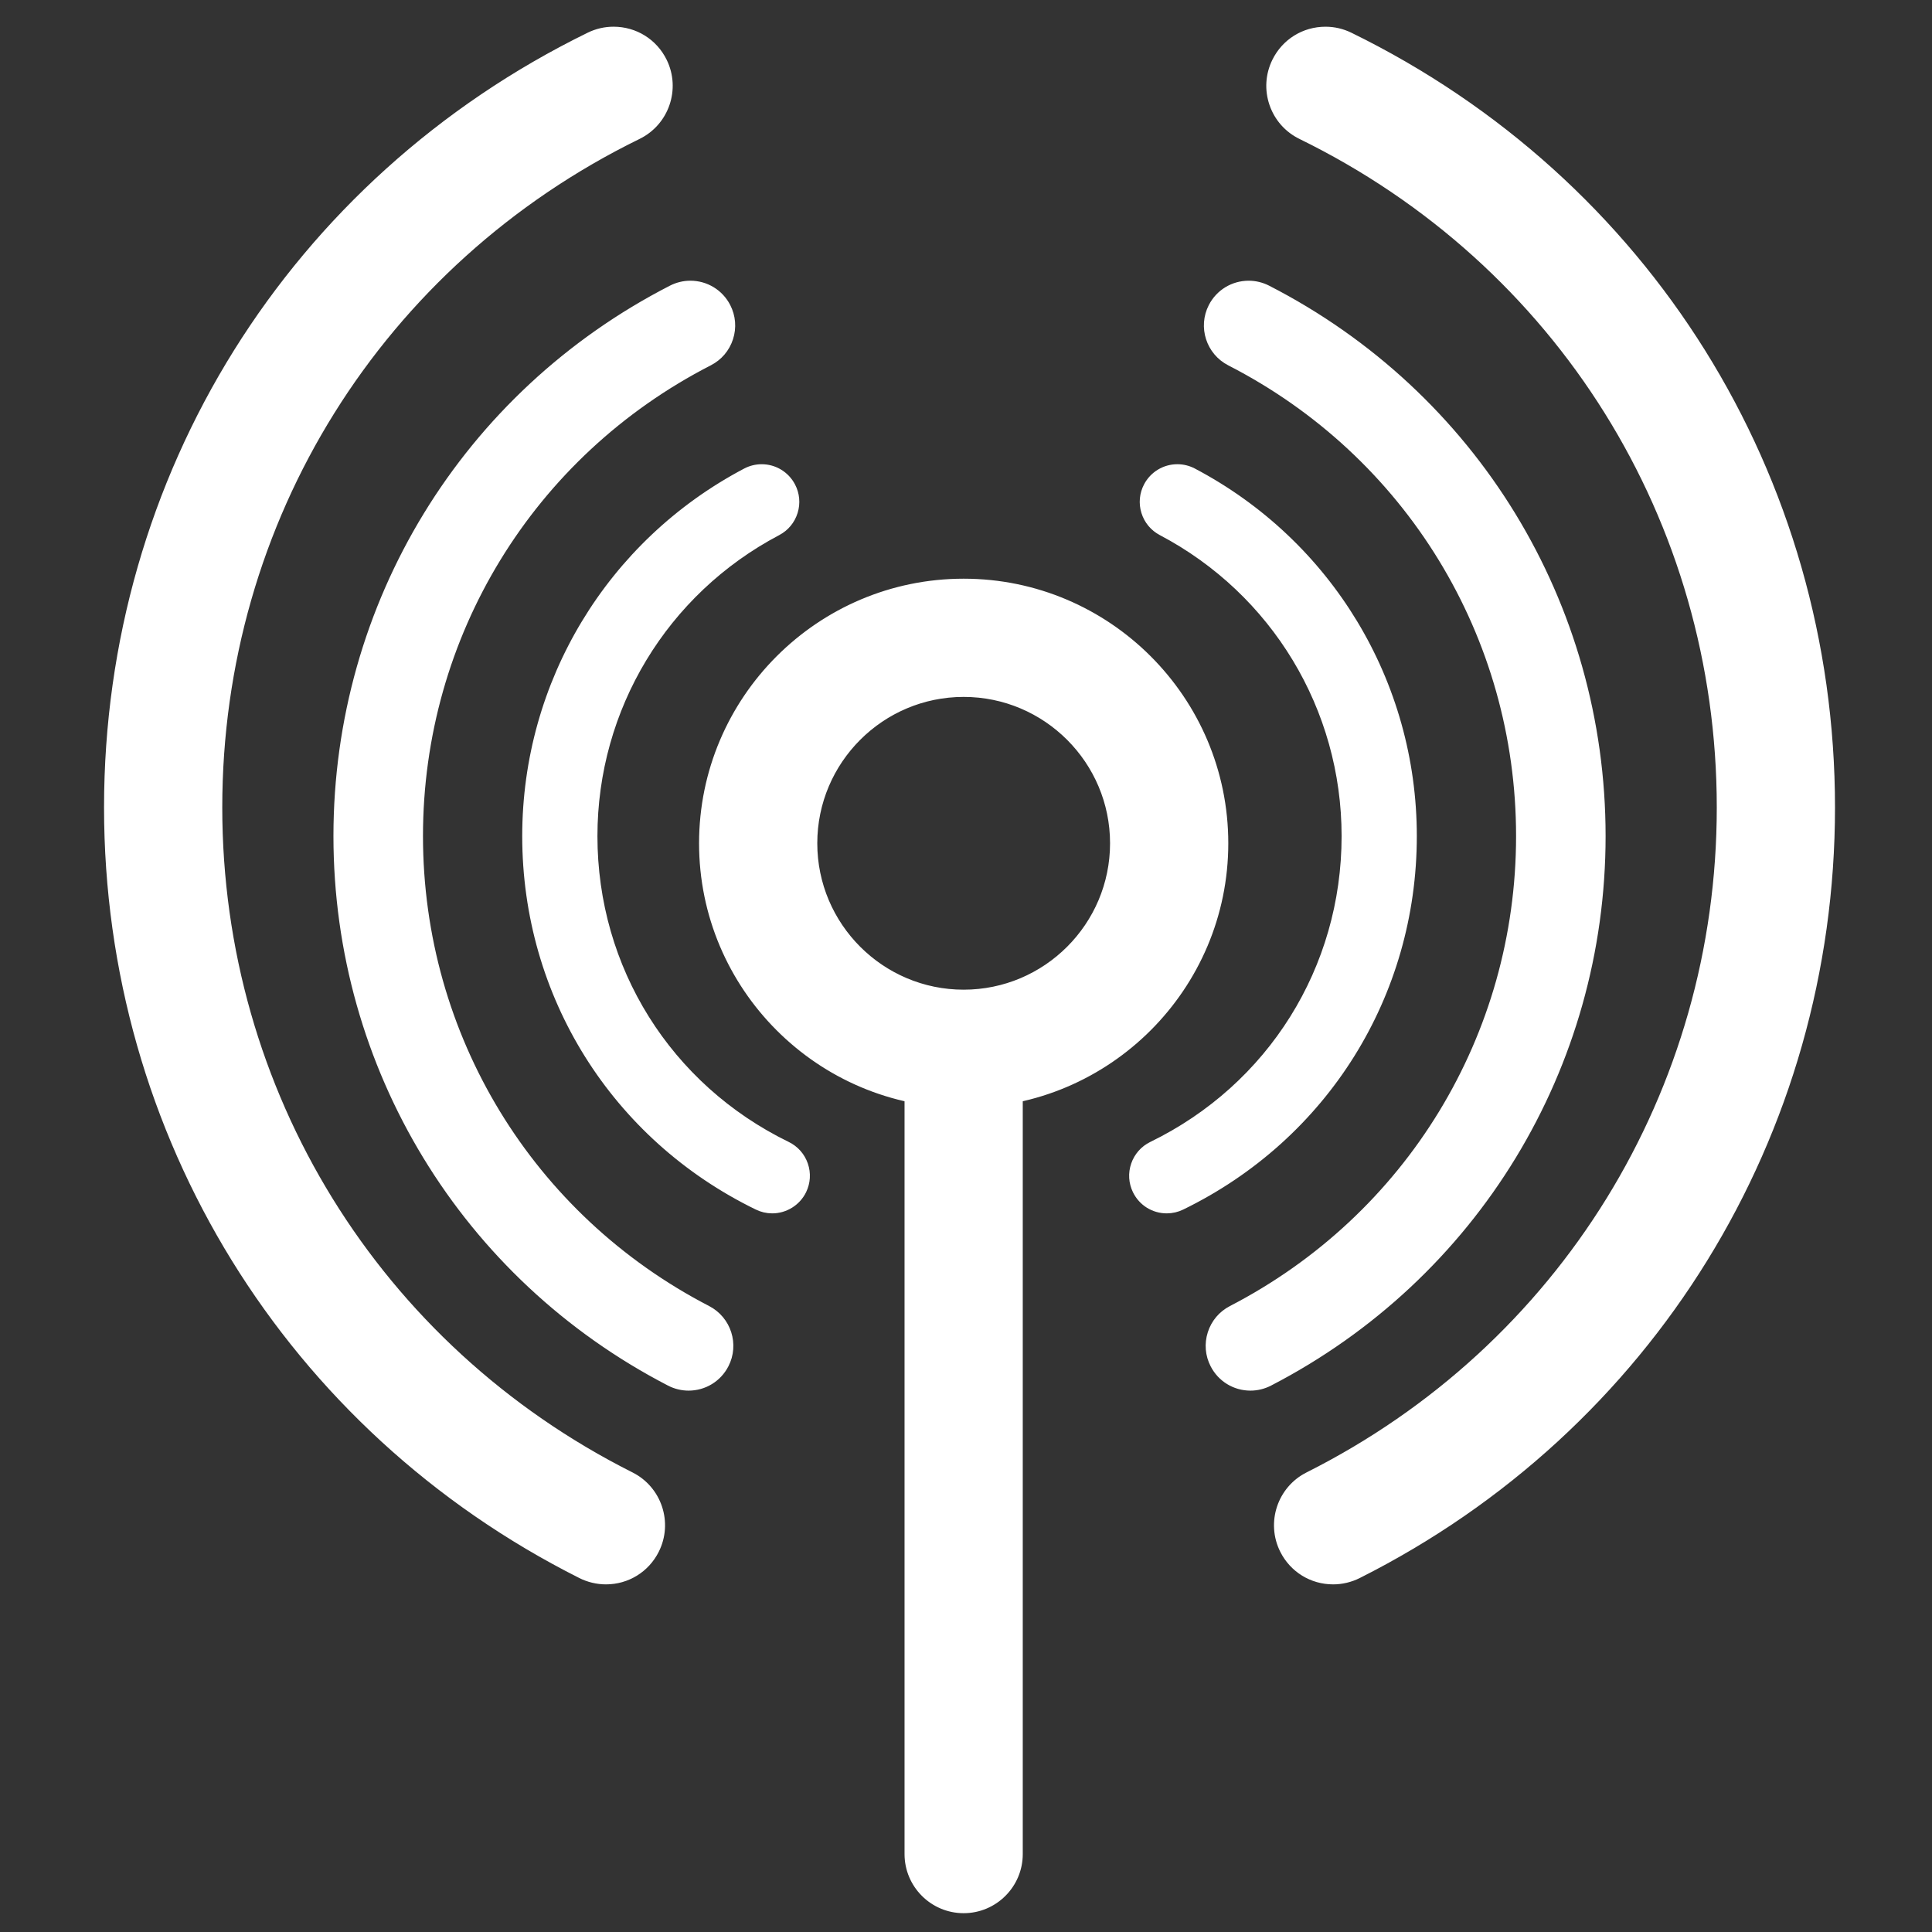 <?xml version="1.0" encoding="utf-8"?>
<!-- Generator: Adobe Illustrator 16.0.0, SVG Export Plug-In . SVG Version: 6.00 Build 0)  -->
<!DOCTYPE svg PUBLIC "-//W3C//DTD SVG 1.1//EN" "http://www.w3.org/Graphics/SVG/1.1/DTD/svg11.dtd">
<svg version="1.1" id="圖層_1" xmlns="http://www.w3.org/2000/svg" xmlns:xlink="http://www.w3.org/1999/xlink" x="0px" y="0px"
	 width="300px" height="300px" viewBox="0 0 300 300" enable-background="new 0 0 300 300" xml:space="preserve">
<rect x="0" y="0" width="300" height="300" fill="#333333" stroke="none"/>
<g>
	<g>
		<path fill="#FFFFFF" stroke="#FFFFFF" stroke-miterlimit="10" d="M94.087,243.521c-1.009,0-2.033-0.23-2.996-0.713
			c-44.678-22.459-72.435-67.455-72.435-117.43c0-50.574,28.235-95.809,73.687-118.05c3.313-1.623,7.313-0.25,8.936,3.061
			c1.622,3.313,0.25,7.313-3.062,8.936C57.382,39.31,32.014,79.945,32.014,125.379c0,44.896,24.936,85.316,65.078,105.492
			c3.296,1.656,4.623,5.67,2.967,8.967C98.887,242.173,96.531,243.521,94.087,243.521z"/>
		<path fill="#FFFFFF" stroke="#FFFFFF" stroke-miterlimit="10" d="M94.087,245.521c-1.338,0-2.684-0.319-3.892-0.925
			c-45.362-22.803-73.539-68.483-73.539-119.218c0-51.345,28.665-97.267,74.808-119.846c1.199-0.588,2.482-0.886,3.811-0.886
			c3.341,0,6.331,1.863,7.8,4.863c2.104,4.297,0.319,9.506-3.978,11.612C58.952,40.768,34.014,80.717,34.014,125.379
			c0,44.134,24.514,83.871,63.976,103.705c4.274,2.147,6.004,7.375,3.856,11.651C100.365,243.688,97.392,245.521,94.087,245.521z
			 M95.274,8.647c-0.714,0-1.404,0.161-2.052,0.478C48.462,31.028,20.656,75.574,20.656,125.379
			c0,49.213,27.333,93.524,71.333,115.643c0.661,0.331,1.368,0.5,2.098,0.5c1.782,0,3.386-0.989,4.185-2.581
			c1.159-2.307,0.227-5.125-2.078-6.282c-40.821-20.518-66.18-61.624-66.18-107.279c0-46.201,25.797-87.527,67.323-107.849
			c2.317-1.135,3.279-3.944,2.145-6.26C98.69,9.652,97.077,8.647,95.274,8.647z"/>
	</g>
	<path fill="#FFFFFF" stroke="#FFFFFF" stroke-width="4" stroke-linecap="round" d="M94.091,236.84"/>
	<path fill="#FFFFFF" stroke="#FFFFFF" stroke-width="4" stroke-linecap="round" d="M207.245,236.163"/>
	<g>
		<path fill="#FFFFFF" stroke="#FFFFFF" stroke-miterlimit="10" d="M106.923,213.436c-0.692,0-1.39-0.162-2.043-0.5
			c-31.212-16.146-50.603-47.986-50.603-83.104c0-35.253,19.502-67.154,50.896-83.252c2.185-1.122,4.869-0.258,5.994,1.931
			c1.122,2.188,0.257,4.871-1.931,5.992c-28.407,14.566-46.055,43.43-46.055,75.329c0,31.771,17.545,60.583,45.789,75.193
			c2.183,1.131,3.04,3.816,1.909,6C110.088,212.559,108.532,213.436,106.923,213.436z"/>
		<path fill="#FFFFFF" stroke="#FFFFFF" stroke-miterlimit="10" d="M106.923,215.436c-1.022,0-2.046-0.25-2.962-0.724
			c-31.88-16.491-51.684-49.015-51.684-84.88c0-36.007,19.919-68.59,51.983-85.032c0.907-0.465,1.923-0.712,2.939-0.712
			c2.433,0,4.634,1.344,5.747,3.508c0.787,1.536,0.929,3.284,0.4,4.924c-0.529,1.641-1.665,2.977-3.198,3.762
			c-27.736,14.222-44.967,42.405-44.967,73.549c0,31.021,17.131,59.151,44.708,73.417c3.161,1.638,4.401,5.538,2.766,8.696
			C111.544,214.097,109.348,215.436,106.923,215.436z M107.199,48.088c-0.389,0-0.763,0.091-1.113,0.271
			c-30.724,15.754-49.81,46.973-49.81,81.473c0,34.363,18.976,65.526,49.522,81.327c1.191,0.616,2.702,0.116,3.303-1.051
			c0.623-1.202,0.15-2.685-1.051-3.308c-28.91-14.954-46.869-44.447-46.869-76.969c0-32.652,18.064-62.199,47.142-77.109
			c0.583-0.299,1.015-0.807,1.216-1.43c0.201-0.623,0.147-1.288-0.152-1.87C108.964,48.601,108.126,48.088,107.199,48.088z"/>
	</g>
	<g>
		<path fill="#FFFFFF" stroke="#FFFFFF" stroke-miterlimit="10" d="M119.916,185.911c-0.492,0-0.99-0.109-1.461-0.341
			C96.949,175.1,83.59,153.74,83.59,129.832c0-23.077,12.693-44.098,33.127-54.862c1.632-0.861,3.65-0.232,4.511,1.4
			c0.861,1.631,0.235,3.651-1.398,4.51c-18.234,9.605-29.561,28.363-29.561,48.953c0,21.333,11.92,40.392,31.112,49.735
			c1.657,0.808,2.348,2.807,1.539,4.465C122.342,185.219,121.153,185.911,119.916,185.911z"/>
		<path fill="#FFFFFF" stroke="#FFFFFF" stroke-miterlimit="10" d="M119.916,187.911c-0.818,0-1.606-0.184-2.343-0.546
			C95.38,176.561,81.59,154.514,81.59,129.832c0-23.821,13.103-45.521,34.195-56.631c0.764-0.403,1.624-0.617,2.485-0.617
			c1.988,0,3.799,1.093,4.728,2.853c0.666,1.261,0.8,2.707,0.377,4.069c-0.422,1.363-1.35,2.479-2.613,3.144
			c-17.574,9.257-28.492,27.337-28.492,47.183c0,20.563,11.49,38.932,29.987,47.938c1.283,0.625,2.245,1.711,2.709,3.059
			c0.465,1.35,0.377,2.799-0.249,4.081C123.829,186.733,121.944,187.911,119.916,187.911z M118.27,76.584
			c-0.216,0-0.425,0.052-0.619,0.155C97.874,87.156,85.59,107.5,85.59,129.832c0,23.139,12.929,43.808,33.741,53.94
			c0.671,0.328,1.48,0.022,1.792-0.616c0.157-0.321,0.179-0.685,0.063-1.022s-0.358-0.61-0.68-0.768
			c-19.884-9.681-32.236-29.427-32.236-51.533c0-21.335,11.736-40.771,30.629-50.723c0.317-0.167,0.55-0.447,0.656-0.788
			c0.106-0.341,0.072-0.703-0.094-1.019C119.225,76.86,118.77,76.584,118.27,76.584z"/>
	</g>
	<g>
		<path fill="#FFFFFF" stroke="#FFFFFF" stroke-miterlimit="10" d="M207.007,243.521c1.009,0,2.033-0.23,2.996-0.713
			c44.677-22.459,72.435-67.455,72.435-117.43c0-50.574-28.234-95.809-73.688-118.05c-3.313-1.623-7.313-0.25-8.936,3.061
			c-1.623,3.313-0.252,7.313,3.062,8.936c40.837,19.984,66.204,60.619,66.204,106.053c0,44.896-24.936,85.316-65.077,105.492
			c-3.298,1.656-4.624,5.67-2.969,8.967C202.205,242.173,204.563,243.521,207.007,243.521z"/>
		<path fill="#FFFFFF" stroke="#FFFFFF" stroke-miterlimit="10" d="M207.007,245.521c-3.306,0-6.279-1.834-7.761-4.787
			c-2.146-4.276-0.416-9.504,3.859-11.65c39.461-19.834,63.975-59.571,63.975-103.705c0-44.663-24.938-84.611-65.083-104.256
			c-2.083-1.02-3.644-2.79-4.396-4.982c-0.751-2.193-0.604-4.548,0.417-6.63c1.471-3,4.459-4.863,7.801-4.863
			c1.328,0,2.61,0.298,3.811,0.886c46.143,22.578,74.808,68.5,74.808,119.846c0,50.733-28.178,96.415-73.536,119.217
			C209.691,245.202,208.346,245.521,207.007,245.521z M205.819,8.647c-1.803,0-3.416,1.005-4.209,2.624
			c-0.55,1.122-0.63,2.391-0.225,3.573s1.247,2.136,2.37,2.687c41.526,20.321,67.324,61.646,67.324,107.849
			c0,45.655-25.358,86.762-66.179,107.279c-2.306,1.157-3.238,3.976-2.08,6.282c0.799,1.593,2.402,2.581,4.186,2.581
			c0.73,0,1.437-0.169,2.101-0.501c43.997-22.117,71.33-66.429,71.33-115.642c0-49.806-27.806-94.352-72.566-116.253
			C207.223,8.808,206.532,8.647,205.819,8.647z"/>
	</g>
	<g>
		<path fill="#FFFFFF" stroke="#FFFFFF" stroke-miterlimit="10" d="M194.17,213.436c0.691,0,1.391-0.162,2.045-0.5
			c31.21-16.146,50.602-47.986,50.602-83.104c0-35.253-19.502-67.154-50.896-83.252c-2.185-1.122-4.87-0.258-5.993,1.931
			c-1.121,2.188-0.257,4.871,1.932,5.992c28.406,14.566,46.055,43.43,46.055,75.329c0,31.771-17.546,60.583-45.789,75.193
			c-2.184,1.131-3.041,3.816-1.909,6C191.004,212.559,192.561,213.436,194.17,213.436z"/>
		<path fill="#FFFFFF" stroke="#FFFFFF" stroke-miterlimit="10" d="M194.17,215.436c-2.428,0-4.624-1.34-5.732-3.496
			c-0.791-1.524-0.939-3.272-0.416-4.916c0.522-1.642,1.653-2.981,3.184-3.774c27.578-14.266,44.709-42.397,44.709-73.417
			c0-31.144-17.23-59.327-44.967-73.549c-3.166-1.622-4.422-5.517-2.8-8.684c1.111-2.166,3.313-3.511,5.747-3.511
			c1.016,0,2.032,0.247,2.94,0.712c32.063,16.442,51.981,49.024,51.981,85.031c0,35.864-19.804,68.389-51.683,84.88
			C196.217,215.186,195.192,215.436,194.17,215.436z M193.895,48.088c-0.927,0-1.765,0.512-2.188,1.335
			c-0.616,1.202-0.139,2.683,1.064,3.299c29.079,14.911,47.143,44.457,47.143,77.109c0,32.521-17.96,62.015-46.87,76.97
			c-0.582,0.302-1.013,0.812-1.211,1.436c-0.199,0.624-0.143,1.287,0.158,1.868c0.602,1.171,2.113,1.67,3.306,1.053
			c30.544-15.801,49.52-46.964,49.52-81.326c0-34.5-19.085-65.718-49.808-81.472C194.657,48.18,194.283,48.088,193.895,48.088z"/>
	</g>
	<g>
		<path fill="#FFFFFF" stroke="#FFFFFF" stroke-miterlimit="10" d="M181.18,185.911c0.489,0,0.988-0.109,1.459-0.341
			c21.506-10.471,34.864-31.83,34.864-55.738c0-23.077-12.692-44.098-33.127-54.862c-1.633-0.861-3.649-0.232-4.511,1.4
			c-0.862,1.631-0.235,3.651,1.398,4.51c18.232,9.605,29.561,28.363,29.561,48.953c0,21.333-11.922,40.392-31.111,49.735
			c-1.656,0.808-2.349,2.807-1.54,4.465C178.751,185.219,179.939,185.911,181.18,185.911z"/>
		<path fill="#FFFFFF" stroke="#FFFFFF" stroke-miterlimit="10" d="M181.18,187.911c-2.061,0-3.901-1.15-4.805-3.001
			c-0.625-1.282-0.713-2.732-0.247-4.081c0.466-1.348,1.428-2.434,2.708-3.059c18.498-9.007,29.988-27.375,29.988-47.938
			c0-19.845-10.918-37.925-28.493-47.184c-1.263-0.664-2.191-1.781-2.613-3.145c-0.422-1.363-0.287-2.808,0.38-4.069
			c0.927-1.758,2.738-2.851,4.726-2.851c0.861,0,1.721,0.213,2.486,0.617c21.091,11.109,34.193,32.81,34.193,56.631
			c0,24.682-13.79,46.729-35.988,57.536C182.795,187.723,181.985,187.911,181.18,187.911z M182.823,76.584
			c-0.499,0-0.955,0.276-1.189,0.72c-0.167,0.316-0.201,0.677-0.096,1.018c0.106,0.342,0.339,0.622,0.656,0.788
			c18.894,9.954,30.63,29.389,30.63,50.724c0,22.105-12.352,41.852-32.235,51.533c-0.321,0.157-0.563,0.43-0.68,0.769
			c-0.117,0.338-0.095,0.701,0.062,1.021c0.313,0.645,1.127,0.942,1.785,0.619c20.818-10.136,33.747-30.805,33.747-53.943
			c0-22.333-12.284-42.676-32.059-53.092C183.248,76.636,183.039,76.584,182.823,76.584z"/>
	</g>
	<g>
		<path fill="#FFFFFF" stroke="#FFFFFF" stroke-miterlimit="10" d="M149.636,169.535c-21.276,0-38.586-17.311-38.586-38.59
			c0-21.276,17.31-38.586,38.586-38.586c21.28,0,38.592,17.311,38.592,38.586C188.229,152.225,170.916,169.535,149.636,169.535z
			 M149.636,105.716c-13.91,0-25.228,11.319-25.228,25.229c0,13.915,11.318,25.232,25.228,25.232
			c13.914,0,25.233-11.317,25.233-25.232C174.869,117.035,163.55,105.716,149.636,105.716z"/>
		<path fill="#FFFFFF" stroke="#FFFFFF" stroke-miterlimit="10" d="M149.636,171.535c-22.379,0-40.586-18.209-40.586-40.59
			c0-22.379,18.207-40.586,40.586-40.586c22.382,0,40.592,18.207,40.592,40.586C190.229,153.326,172.019,171.535,149.636,171.535z
			 M149.636,94.359c-20.174,0-36.586,16.413-36.586,36.586c0,20.176,16.413,36.59,36.586,36.59c20.177,0,36.592-16.414,36.592-36.59
			C186.229,110.771,169.813,94.359,149.636,94.359z M149.636,158.177c-15.014,0-27.228-12.216-27.228-27.232
			c0-15.014,12.214-27.229,27.228-27.229c15.016,0,27.233,12.215,27.233,27.229C176.869,145.96,164.652,158.177,149.636,158.177z
			 M149.636,107.716c-12.808,0-23.228,10.42-23.228,23.229c0,12.81,10.42,23.232,23.228,23.232
			c12.811,0,23.233-10.422,23.233-23.232C172.869,118.136,162.447,107.716,149.636,107.716z"/>
	</g>
	<g>
		<path fill="#FFFFFF" stroke="#FFFFFF" stroke-miterlimit="10" d="M149.636,294.579c-3.687,0-6.679-2.991-6.679-6.679V163.227
			c0-3.688,2.992-6.68,6.679-6.68c3.689,0,6.678,2.991,6.678,6.68V287.9C156.314,291.588,153.325,294.579,149.636,294.579z"/>
		<path fill="#FFFFFF" stroke="#FFFFFF" stroke-miterlimit="10" d="M149.636,296.579c-4.786,0-8.679-3.894-8.679-8.679V163.227
			c0-4.786,3.894-8.68,8.679-8.68s8.678,3.894,8.678,8.68V287.9C158.314,292.686,154.422,296.579,149.636,296.579z M149.636,158.547
			c-2.58,0-4.679,2.1-4.679,4.68V287.9c0,2.58,2.099,4.679,4.679,4.679c2.58,0,4.678-2.099,4.678-4.679V163.227
			C154.314,160.646,152.216,158.547,149.636,158.547z"/>
	</g>
</g>
</svg>
